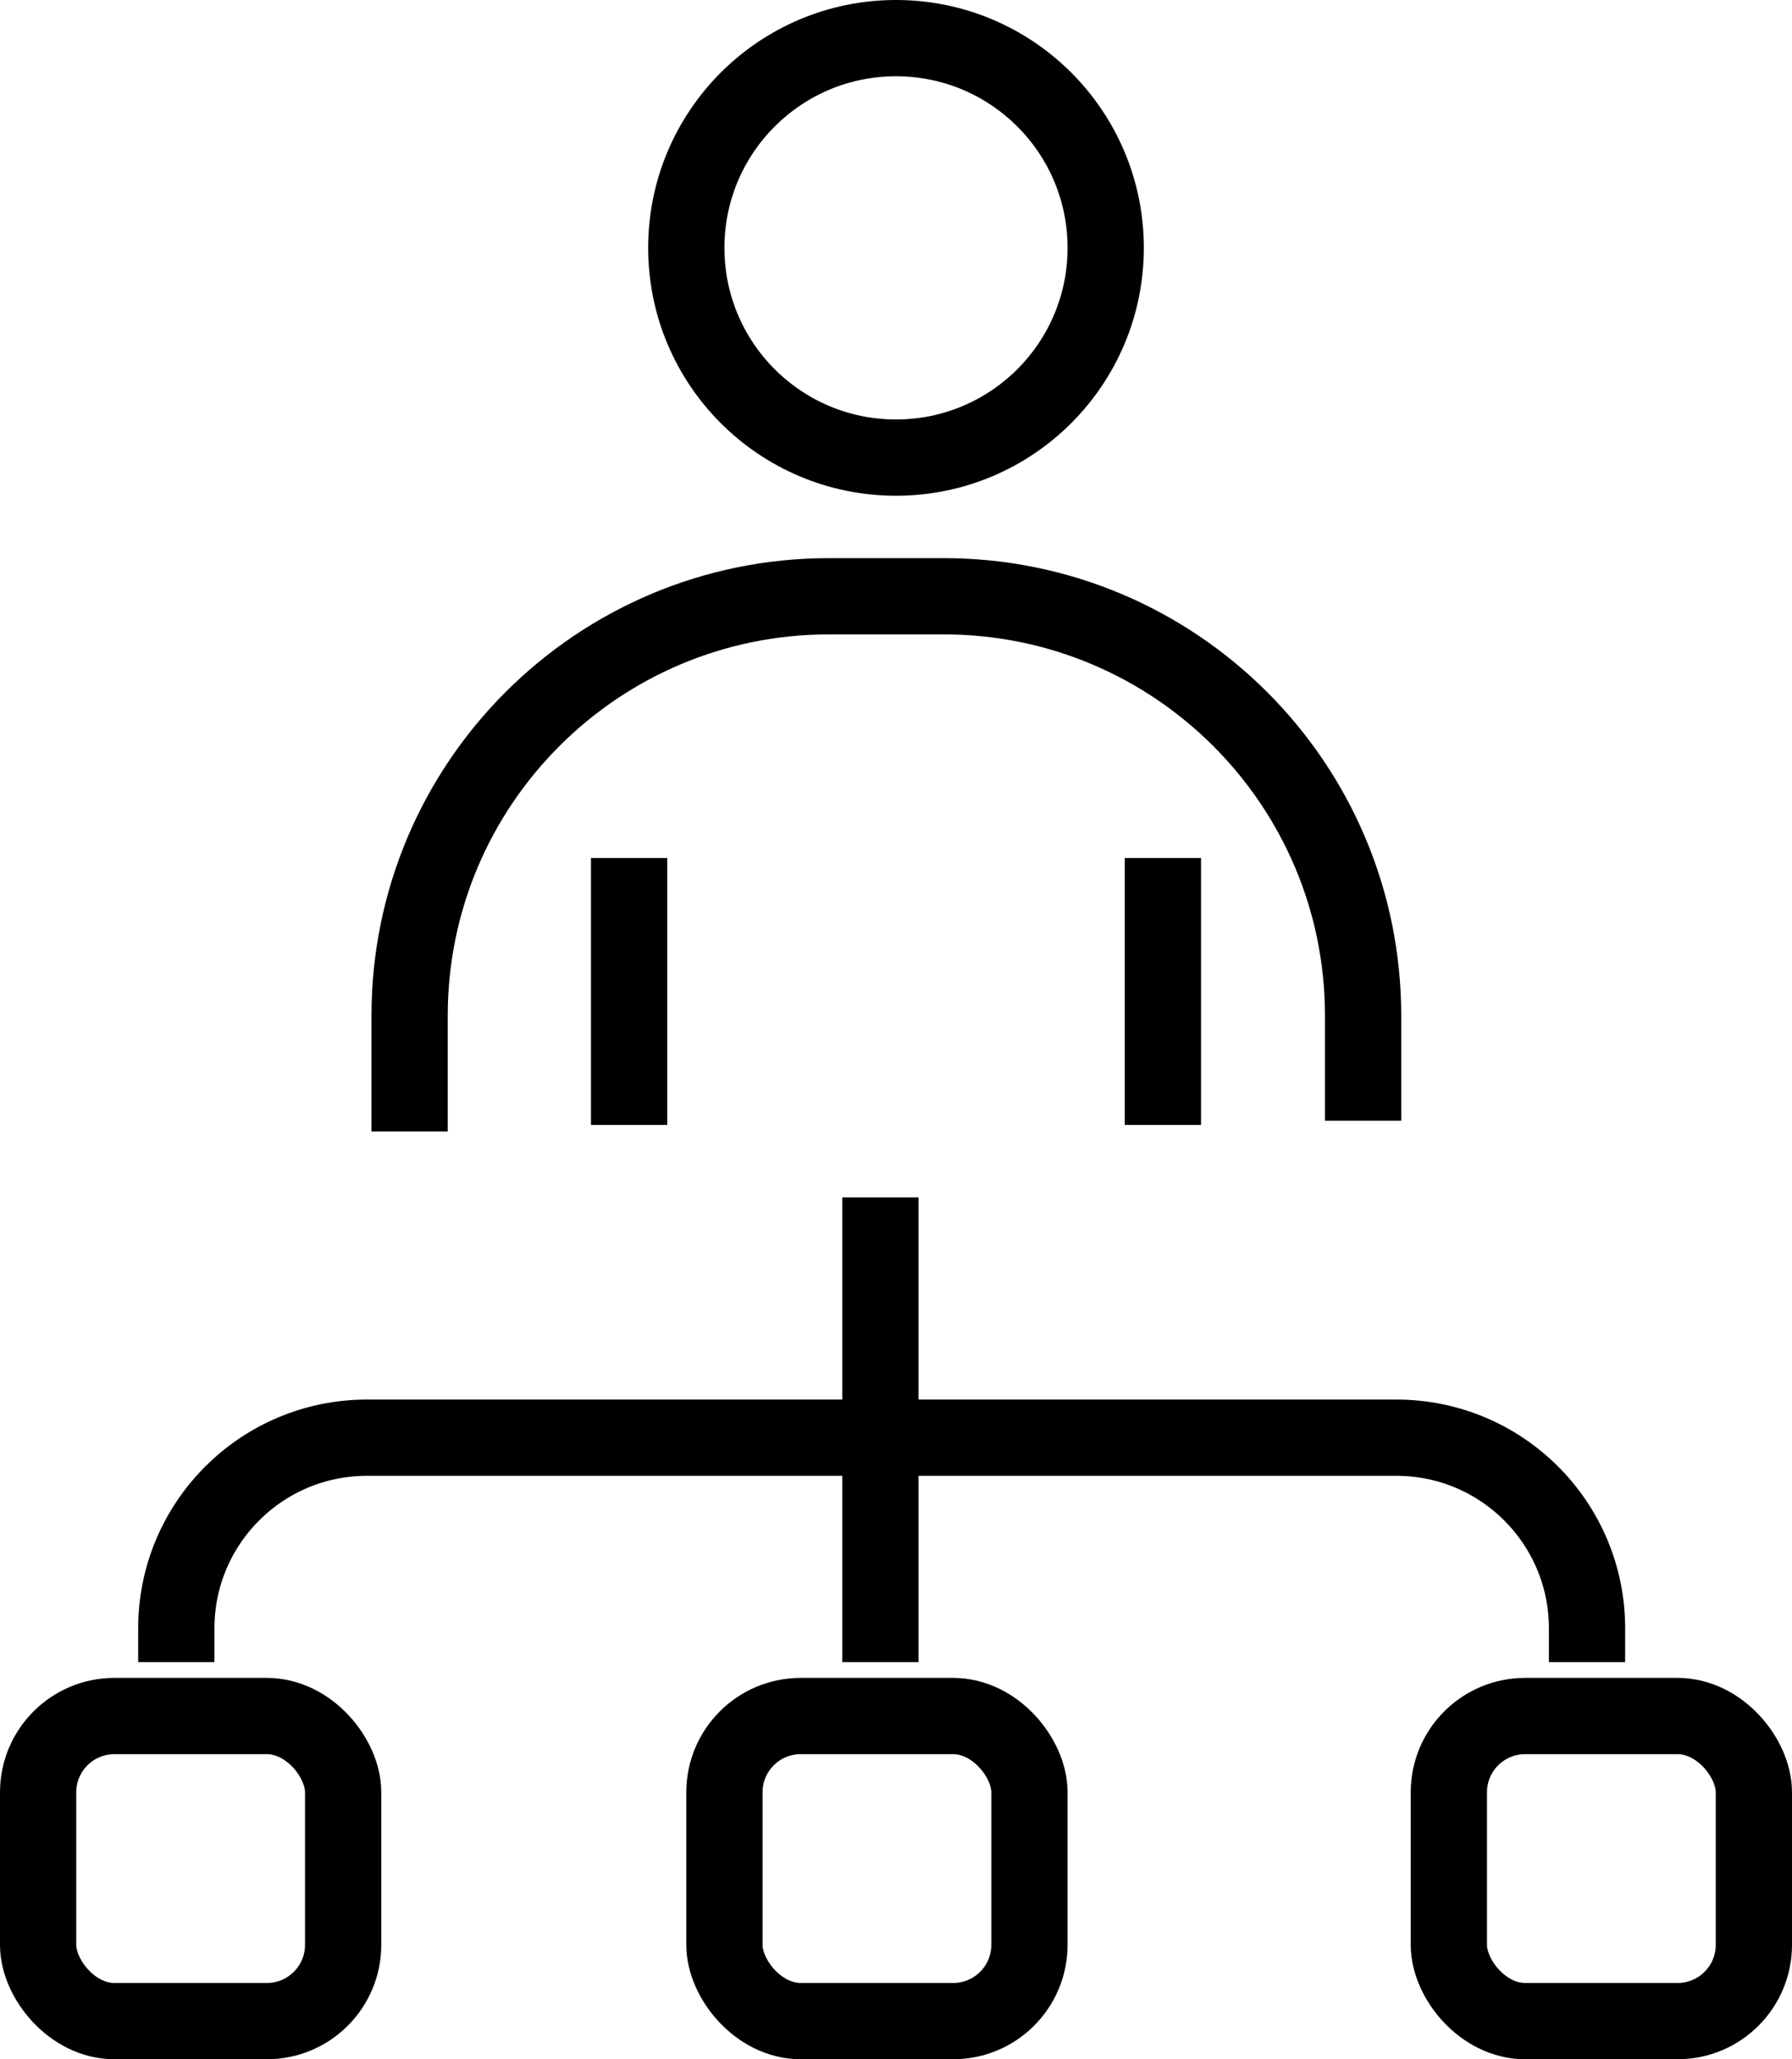 <?xml version="1.0" encoding="UTF-8"?>
<svg width="47px" height="54px" viewBox="0 0 47 54" version="1.1" xmlns="http://www.w3.org/2000/svg" xmlns:xlink="http://www.w3.org/1999/xlink">
    <title>Group 9</title>
    <g id="Page-1" stroke="none" stroke-width="1" fill="none" fill-rule="evenodd">
        <g id="Barcelona-Export" transform="translate(-431, -1621)" stroke="#000000" stroke-width="2">
            <g id="Group-9" transform="translate(432, 1621)">
                <line x1="15.5" y1="23.5" x2="15.5" y2="28.5" id="Line-4" stroke-linecap="square"></line>
                <line x1="29.5" y1="23.5" x2="29.5" y2="28.5" id="Line-4" stroke-linecap="square"></line>
                <circle id="Oval" cx="22.5" cy="6.5" r="5.5"></circle>
                <path d="M9.743,29.672 L9.743,26.636 C9.743,20.56 14.668,15.636 20.743,15.636 L23.751,15.636 C29.826,15.636 34.751,20.56 34.751,26.636 L34.751,29.39 L34.751,29.39" id="Path-2"></path>
                <path d="M3.624,43.586 L3.624,42.701 C3.624,39.939 5.863,37.701 8.624,37.701 L35.624,37.701 C38.386,37.701 40.624,39.939 40.624,42.701 L40.624,43.586 L40.624,43.586" id="Path-3"></path>
                <rect id="Rectangle" x="0" y="45" width="8" height="8" rx="2"></rect>
                <rect id="Rectangle" x="18" y="45" width="8" height="8" rx="2"></rect>
                <rect id="Rectangle-Copy" x="37" y="45" width="8" height="8" rx="2"></rect>
                <line x1="22.091" y1="31.4" x2="22.091" y2="43.586" id="Path-4"></line>
            </g>
        </g>
    </g>
</svg>